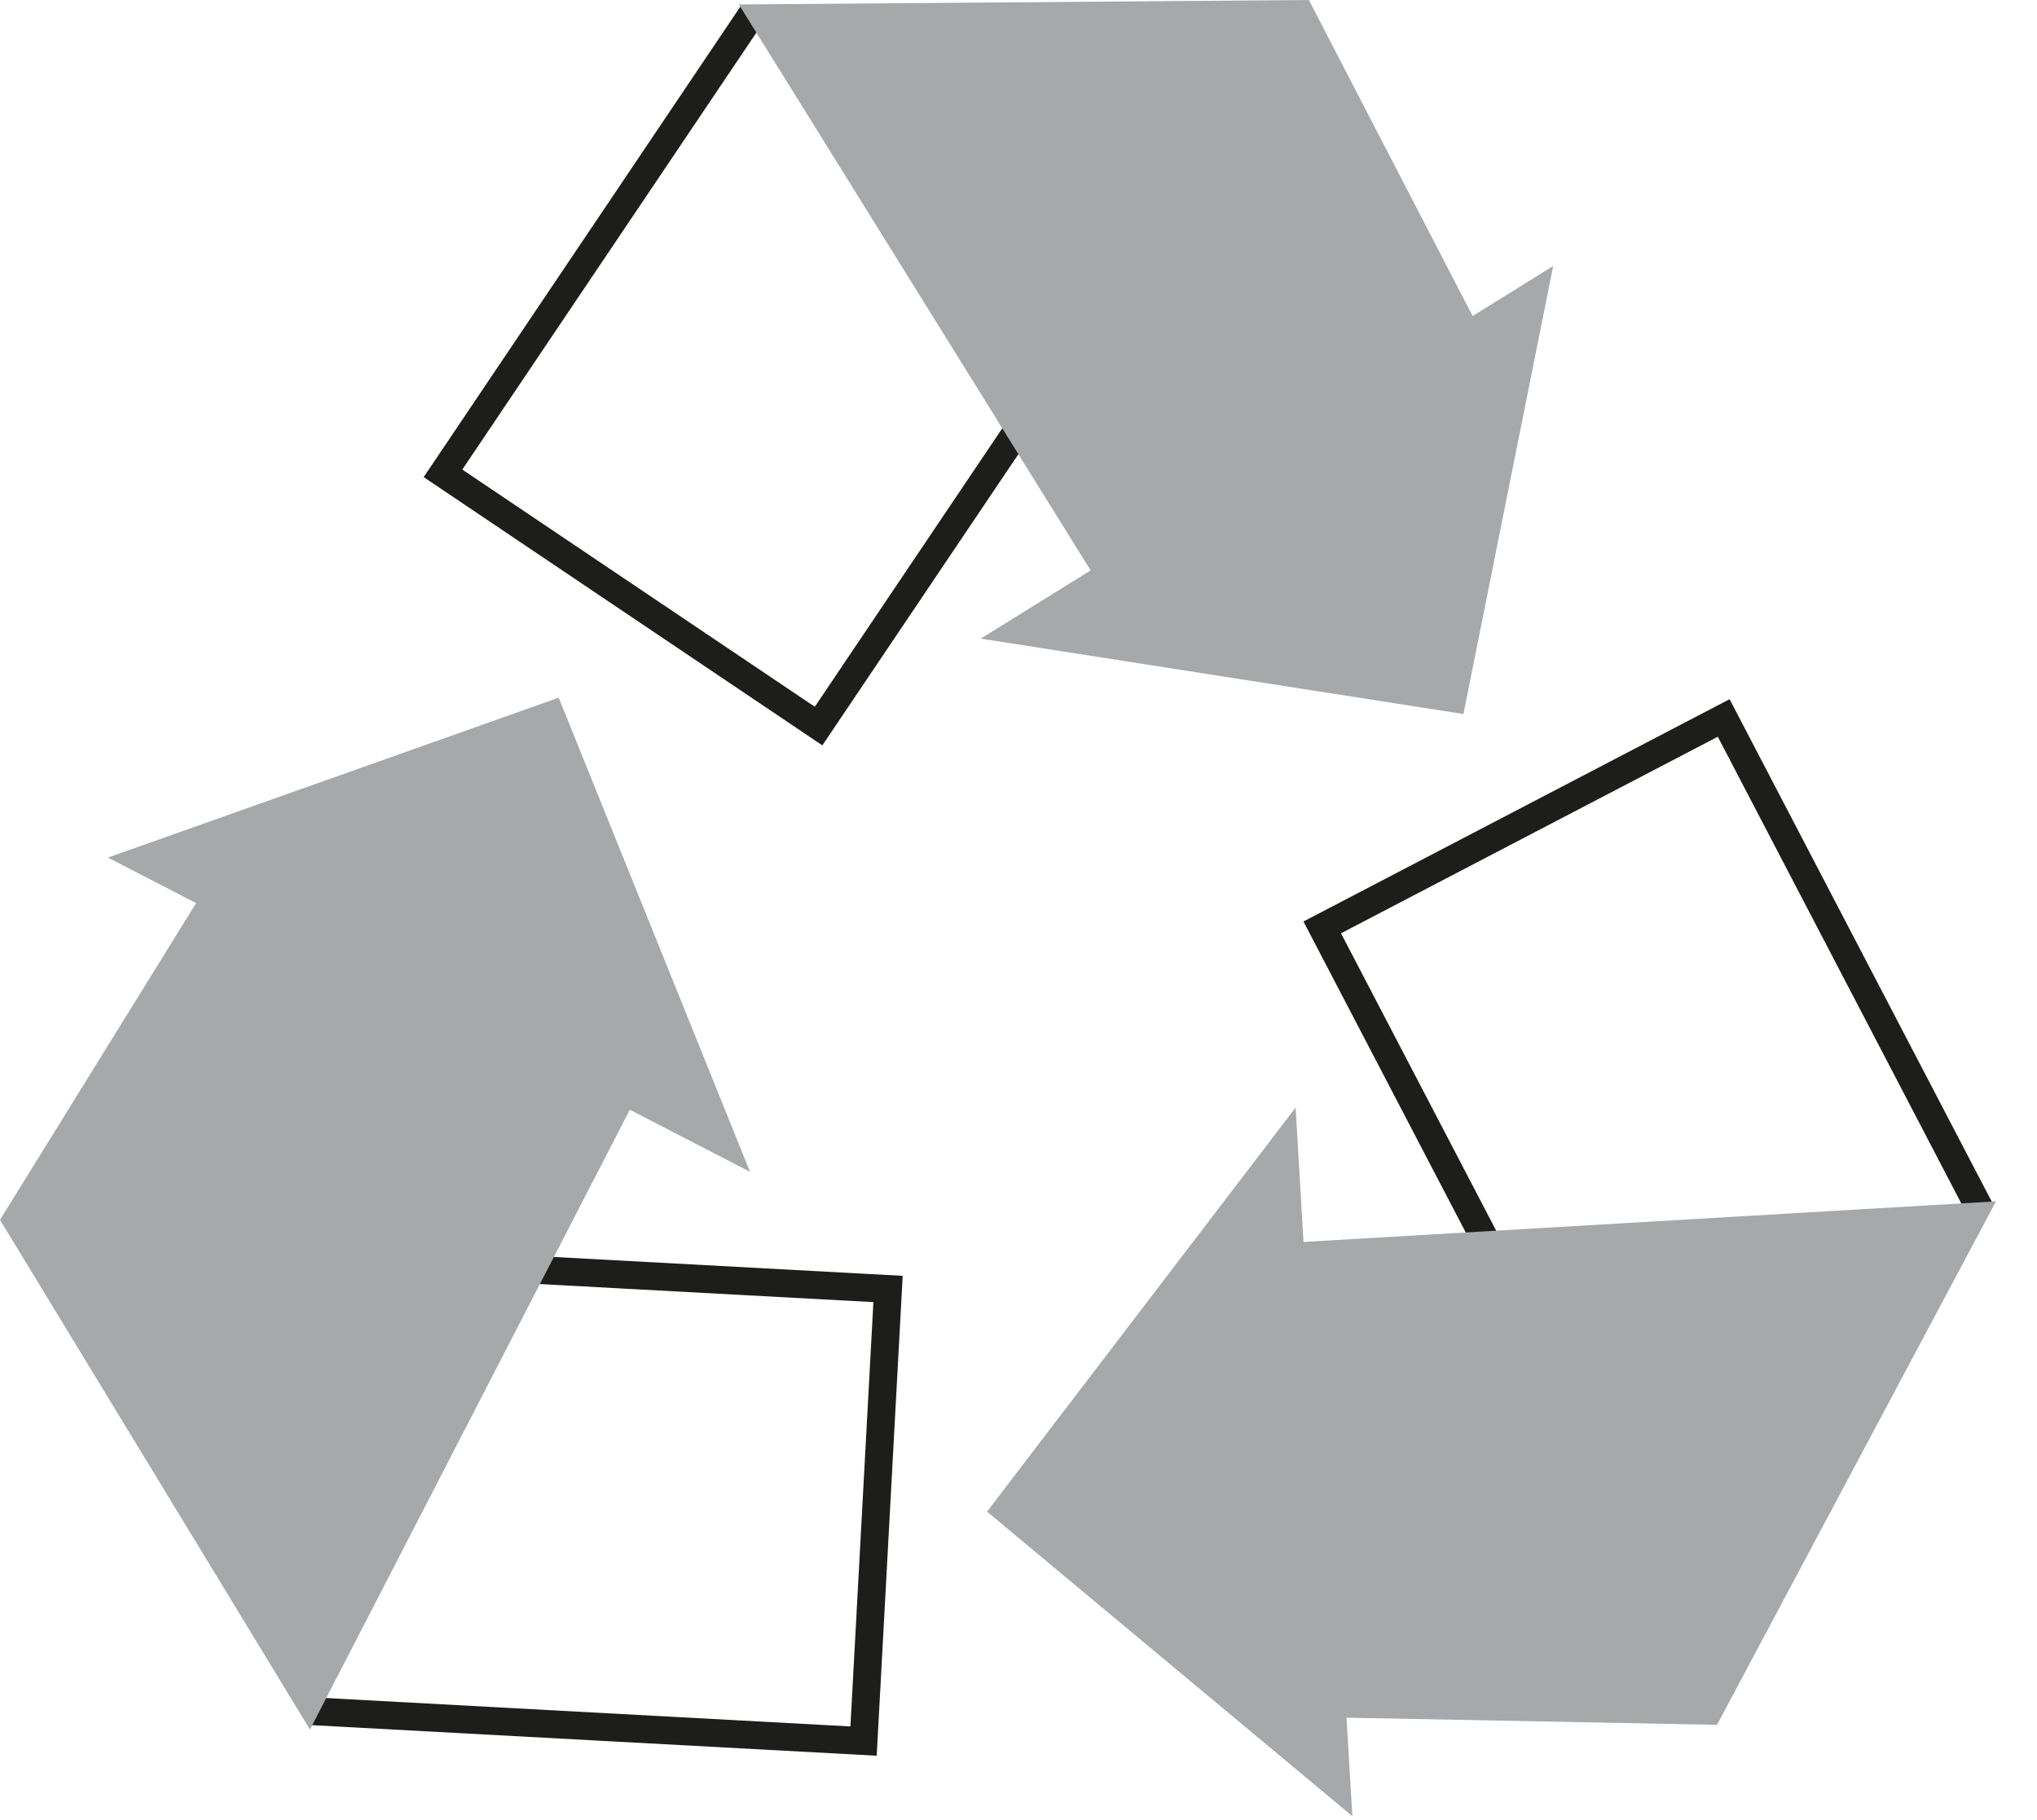 <svg width="47" height="42" viewBox="0 0 47 42" fill="none" xmlns="http://www.w3.org/2000/svg">
<g clip-path="url(#clip0_25_848)">
<path d="M45.681 27.896L39.771 16.568L30.508 21.401L36.226 32.36" stroke="#1D1D1B" stroke-width="0.642" stroke-miterlimit="10"/>
<path d="M39.617 39.803L31.068 39.638L31.203 41.91L22.774 34.883L29.894 25.558L30.076 28.66L46.054 27.723L39.617 39.803Z" fill="#A7A8A9"/>
<path d="M7.167 39.487L19.925 40.178L20.49 29.745L8.146 29.077" stroke="#1D1D1B" stroke-width="0.642" stroke-miterlimit="10"/>
<path d="M0 28.15L4.525 20.84L2.49 19.79L12.891 16.1L17.306 27.042L14.532 25.609L7.152 39.912L0 28.15Z" fill="#A7A8A9"/>
<path d="M17.356 0.321L10.221 10.923L18.887 16.755L25.789 6.502" stroke="#1D1D1B" stroke-width="0.642" stroke-miterlimit="10"/>
<path d="M30.2 0L33.978 7.293L35.837 6.138L33.766 16.477L22.629 14.737L25.164 13.163L17.048 0.103L30.2 0Z" fill="#A7A8A9"/>
</g>
<defs>
<clipPath id="clip0_25_848">
<rect width="46.054" height="41.91" fill="white"/>
</clipPath>
</defs>
</svg>
